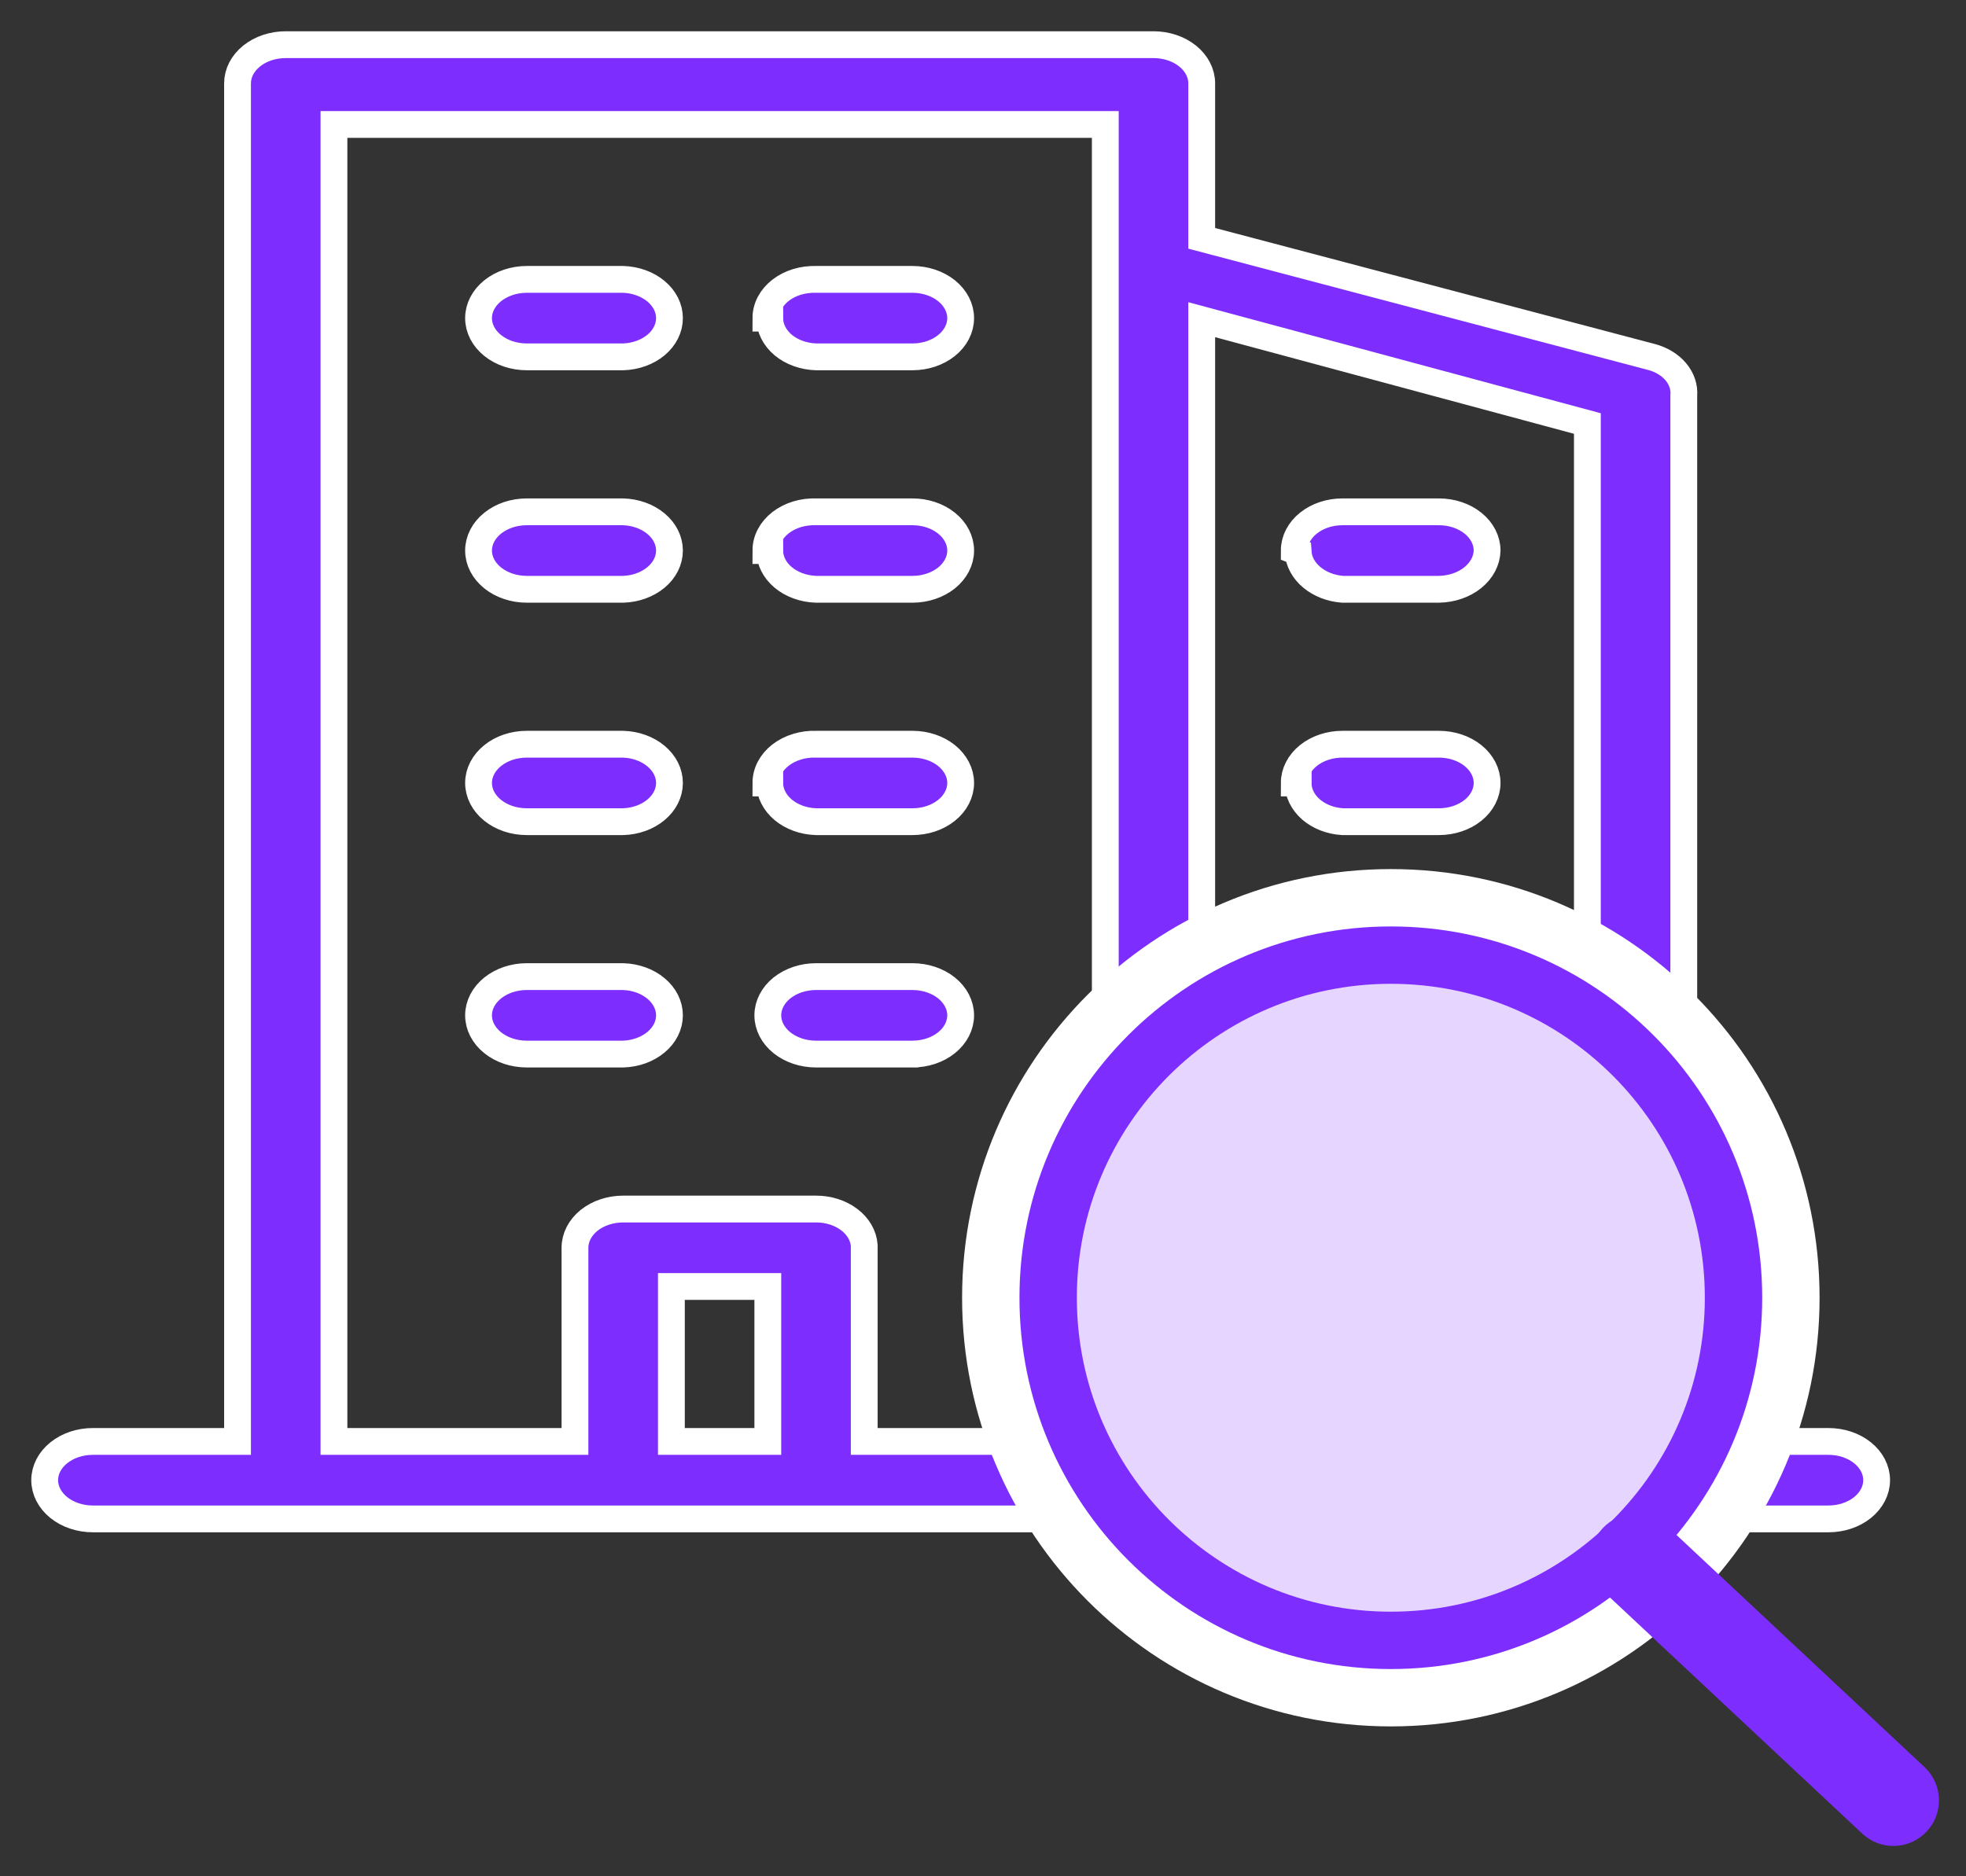 <svg width="44" height="42" viewBox="0 0 44 42" fill="none" xmlns="http://www.w3.org/2000/svg">
<rect x="0" y="0" width="44" height="42" fill="#333333" stroke="none"/>
<path d="M40.921 32.266H37.684V8.855C37.7 8.666 37.637 8.477 37.504 8.32C37.371 8.163 37.176 8.046 36.95 7.988L26.895 5.335V1.867C26.895 1.637 26.781 1.417 26.579 1.254C26.376 1.091 26.102 1 25.816 1H6.395C6.109 1 5.834 1.091 5.632 1.254C5.429 1.417 5.316 1.637 5.316 1.867V32.266H2.079C1.793 32.266 1.518 32.357 1.316 32.52C1.114 32.682 1 32.903 1 33.133C1 33.363 1.114 33.583 1.316 33.746C1.518 33.909 1.793 34 2.079 34H40.921C41.207 34 41.482 33.909 41.684 33.746C41.886 33.583 42 33.363 42 33.133C42 32.903 41.886 32.682 41.684 32.52C41.482 32.357 41.207 32.266 40.921 32.266ZM35.526 9.48V32.266H26.895V7.156L35.526 9.48ZM15.026 32.266V28.798H17.184V32.266H15.026ZM18.263 27.064H13.947C13.661 27.064 13.387 27.155 13.184 27.317C12.982 27.48 12.868 27.701 12.868 27.931V32.266H7.474V2.786H24.737V32.266H19.342V27.879C19.326 27.658 19.205 27.45 19.004 27.299C18.803 27.147 18.538 27.063 18.263 27.064ZM14.983 22.728C14.983 22.952 14.876 23.168 14.682 23.329C14.489 23.491 14.226 23.586 13.947 23.595H11.79C11.503 23.595 11.229 23.504 11.027 23.341C10.824 23.179 10.71 22.958 10.71 22.728C10.71 22.498 10.824 22.278 11.027 22.115C11.229 21.953 11.503 21.861 11.79 21.861H13.947C14.226 21.87 14.489 21.965 14.682 22.127C14.876 22.289 14.983 22.504 14.983 22.728ZM20.55 23.595H18.263C17.977 23.595 17.703 23.504 17.5 23.341C17.298 23.179 17.184 22.958 17.184 22.728C17.184 22.498 17.298 22.278 17.5 22.115C17.703 21.953 17.977 21.861 18.263 21.861H20.421C20.707 21.861 20.982 21.953 21.184 22.115C21.386 22.278 21.5 22.498 21.5 22.728C21.5 22.958 21.386 23.179 21.184 23.341C20.982 23.504 20.707 23.595 20.421 23.595H20.55ZM14.983 17.526C14.983 17.75 14.876 17.965 14.682 18.127C14.489 18.289 14.226 18.384 13.947 18.393H11.79C11.503 18.393 11.229 18.302 11.027 18.139C10.824 17.977 10.71 17.756 10.71 17.526C10.71 17.296 10.824 17.076 11.027 16.913C11.229 16.75 11.503 16.659 11.79 16.659H13.947C14.226 16.668 14.489 16.763 14.682 16.925C14.876 17.087 14.983 17.302 14.983 17.526ZM17.141 17.526C17.141 17.409 17.17 17.294 17.227 17.186C17.284 17.078 17.367 16.981 17.472 16.9C17.577 16.819 17.701 16.756 17.837 16.715C17.973 16.673 18.118 16.654 18.263 16.659H20.421C20.707 16.659 20.982 16.75 21.184 16.913C21.386 17.076 21.5 17.296 21.5 17.526C21.5 17.756 21.386 17.977 21.184 18.139C20.982 18.302 20.707 18.393 20.421 18.393H18.263C17.985 18.384 17.721 18.289 17.528 18.127C17.335 17.965 17.227 17.75 17.227 17.526H17.141ZM14.983 12.324C14.983 12.548 14.876 12.763 14.682 12.925C14.489 13.086 14.226 13.182 13.947 13.191H11.79C11.503 13.191 11.229 13.099 11.027 12.937C10.824 12.774 10.71 12.554 10.71 12.324C10.71 12.094 10.824 11.873 11.027 11.711C11.229 11.548 11.503 11.457 11.79 11.457H13.947C14.226 11.466 14.489 11.561 14.682 11.723C14.876 11.884 14.983 12.1 14.983 12.324ZM17.141 12.324C17.141 12.207 17.17 12.091 17.227 11.984C17.284 11.876 17.367 11.779 17.472 11.698C17.577 11.617 17.701 11.554 17.837 11.512C17.973 11.471 18.118 11.452 18.263 11.457H20.421C20.707 11.457 20.982 11.548 21.184 11.711C21.386 11.873 21.5 12.094 21.5 12.324C21.5 12.554 21.386 12.774 21.184 12.937C20.982 13.099 20.707 13.191 20.421 13.191H18.263C17.985 13.182 17.721 13.086 17.528 12.925C17.335 12.763 17.227 12.548 17.227 12.324H17.141ZM14.983 7.121C14.983 7.345 14.876 7.561 14.682 7.723C14.489 7.884 14.226 7.979 13.947 7.988H11.79C11.503 7.988 11.229 7.897 11.027 7.734C10.824 7.572 10.71 7.351 10.71 7.121C10.71 6.891 10.824 6.671 11.027 6.508C11.229 6.346 11.503 6.254 11.79 6.254H13.947C14.226 6.263 14.489 6.359 14.682 6.52C14.876 6.682 14.983 6.897 14.983 7.121ZM17.141 7.121C17.141 7.005 17.17 6.889 17.227 6.781C17.284 6.674 17.367 6.577 17.472 6.496C17.577 6.415 17.701 6.352 17.837 6.31C17.973 6.269 18.118 6.25 18.263 6.254H20.421C20.707 6.254 20.982 6.346 21.184 6.508C21.386 6.671 21.5 6.891 21.5 7.121C21.5 7.351 21.386 7.572 21.184 7.734C20.982 7.897 20.707 7.988 20.421 7.988H18.263C17.985 7.979 17.721 7.884 17.528 7.723C17.335 7.561 17.227 7.345 17.227 7.121H17.141ZM33.282 27.931C33.282 28.161 33.168 28.381 32.966 28.544C32.764 28.706 32.489 28.798 32.203 28.798H30.045C29.759 28.798 29.485 28.706 29.282 28.544C29.08 28.381 28.966 28.161 28.966 27.931C28.966 27.701 29.08 27.48 29.282 27.317C29.485 27.155 29.759 27.064 30.045 27.064H32.203C32.347 27.054 32.491 27.068 32.628 27.104C32.765 27.14 32.891 27.198 33 27.274C33.108 27.35 33.197 27.442 33.26 27.546C33.323 27.65 33.36 27.763 33.368 27.879L33.282 27.931ZM28.966 22.728C28.972 22.5 29.087 22.282 29.288 22.12C29.49 21.959 29.761 21.866 30.045 21.861H32.203C32.488 21.866 32.759 21.959 32.96 22.12C33.161 22.282 33.277 22.5 33.282 22.728C33.282 22.958 33.168 23.179 32.966 23.341C32.764 23.504 32.489 23.595 32.203 23.595H30.045C29.767 23.578 29.508 23.474 29.322 23.305C29.137 23.137 29.041 22.918 29.053 22.694L28.966 22.728ZM28.966 17.526C28.966 17.296 29.08 17.076 29.282 16.913C29.485 16.75 29.759 16.659 30.045 16.659H32.203C32.489 16.659 32.764 16.75 32.966 16.913C33.168 17.076 33.282 17.296 33.282 17.526C33.282 17.756 33.168 17.977 32.966 18.139C32.764 18.302 32.489 18.393 32.203 18.393H30.045C29.774 18.376 29.522 18.277 29.337 18.116C29.154 17.955 29.052 17.744 29.053 17.526H28.966ZM28.966 12.324C28.966 12.094 29.08 11.873 29.282 11.711C29.485 11.548 29.759 11.457 30.045 11.457H32.203C32.489 11.457 32.764 11.548 32.966 11.711C33.168 11.873 33.282 12.094 33.282 12.324C33.277 12.552 33.161 12.77 32.96 12.932C32.759 13.094 32.488 13.186 32.203 13.191H30.045C29.783 13.17 29.539 13.075 29.357 12.922C29.175 12.77 29.067 12.57 29.053 12.358L28.966 12.324Z" fill="#7E2DFF" stroke="white" stroke-width="0.6"/>
<path d="M31.128 38.003C36.072 38.003 40.081 33.994 40.081 29.049C40.081 24.105 36.072 20.096 31.128 20.096C26.183 20.096 22.174 24.105 22.174 29.049C22.174 33.994 26.183 38.003 31.128 38.003Z" fill="white" stroke="white" stroke-width="1.284"/>
<path fill-rule="evenodd" clip-rule="evenodd" d="M36.135 35.416L41.898 40.811C42.18 41.075 42.622 41.06 42.886 40.778C43.149 40.497 43.135 40.054 42.853 39.791L37.09 34.396C36.808 34.132 36.366 34.147 36.103 34.428C35.839 34.71 35.854 35.152 36.135 35.416L36.135 35.416Z" fill="#7E2DFF" stroke="#7E2DFF" stroke-width="0.642"/>
<path d="M38.797 29.049C38.797 33.285 35.363 36.719 31.128 36.719C26.892 36.719 23.458 33.285 23.458 29.049C23.458 24.814 26.892 21.38 31.128 21.38C35.363 21.38 38.797 24.814 38.797 29.049Z" fill="#7E2DFF" fill-opacity="0.2" stroke="#7E2DFF" stroke-width="1.284"/>
</svg>

